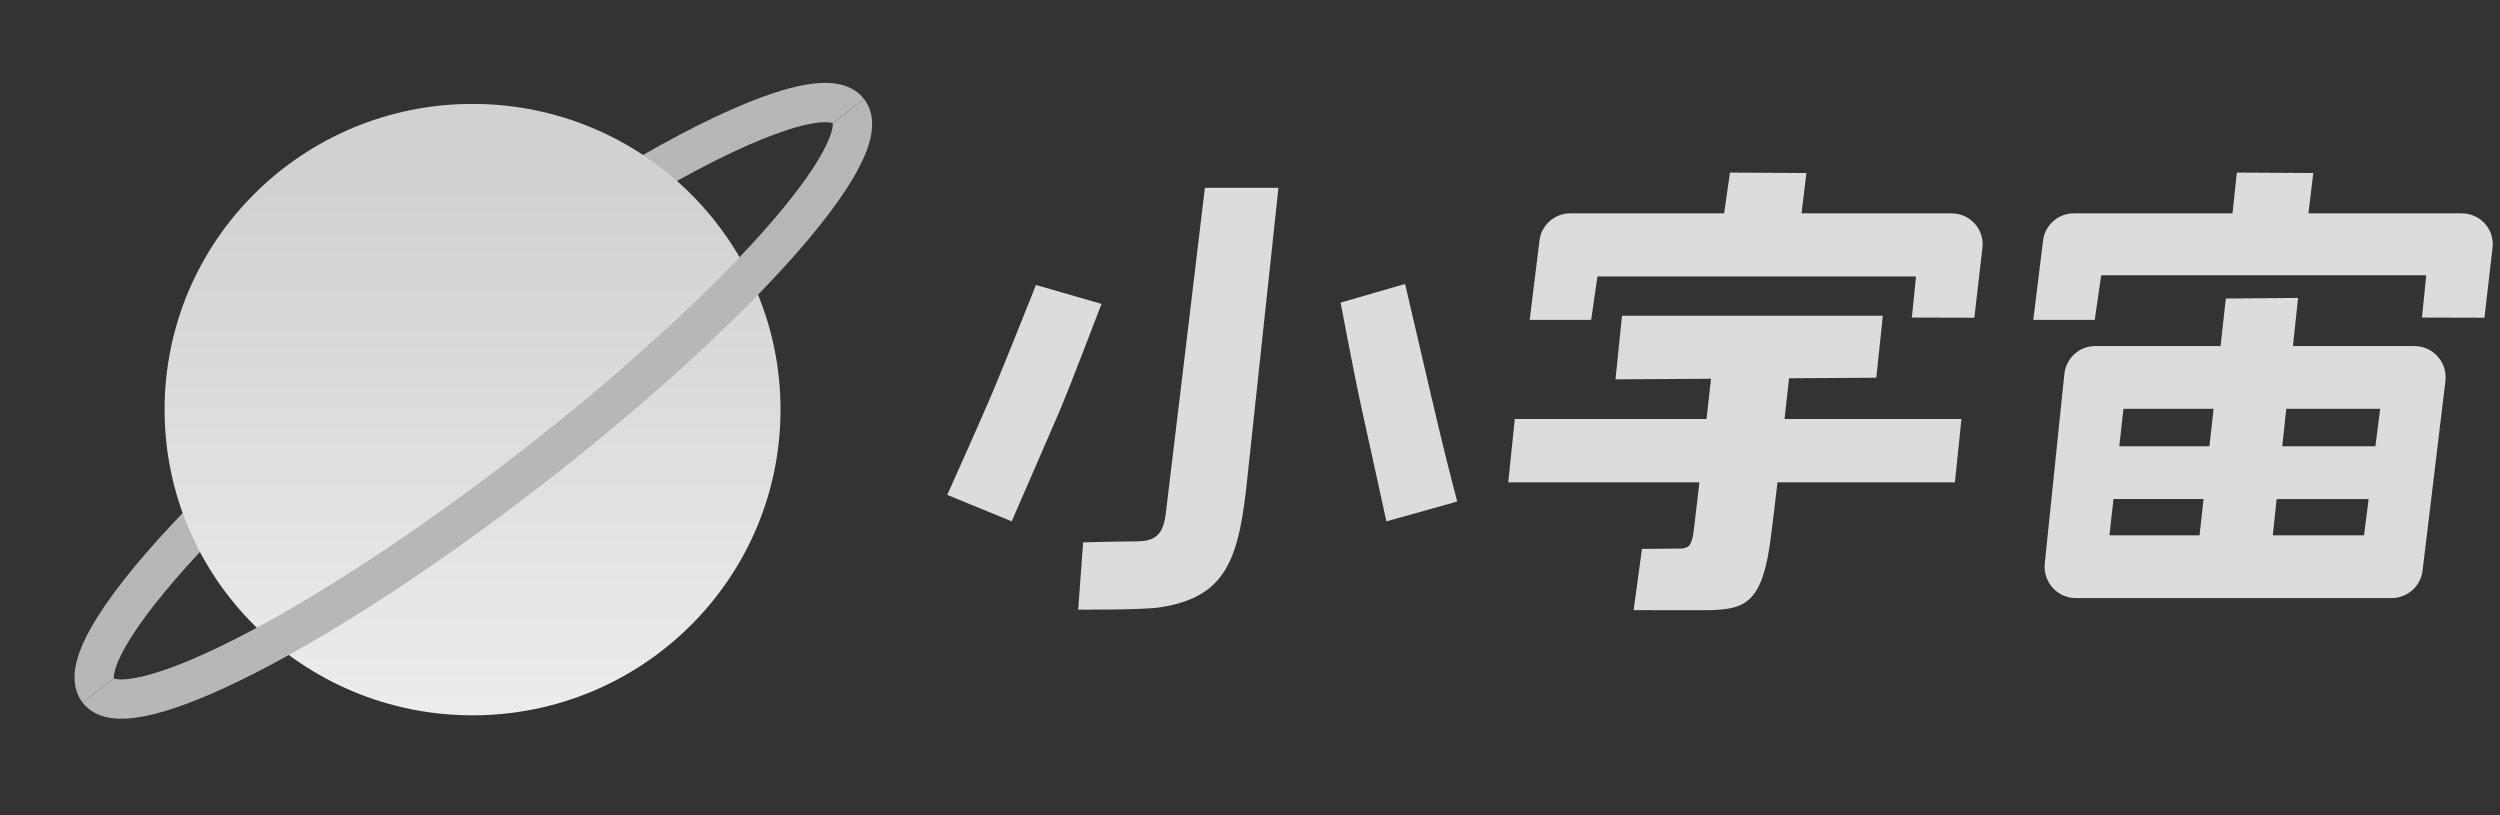 <svg width="92" height="30" viewBox="0 0 92 30" fill="none" xmlns="http://www.w3.org/2000/svg">
<rect x="0" y="0" width="92" height="30" fill="#333333" stroke="none"/>
<path d="M72.334 7.972C72.17 7.888 71.985 7.851 71.802 7.851H66.297L66.475 6.367L63.663 6.351L63.448 7.851H57.785C57.21 7.851 56.725 8.279 56.653 8.849L56.293 11.772H58.555L58.782 10.196C58.784 10.183 58.795 10.174 58.808 10.174H70.481C70.496 10.174 70.508 10.187 70.507 10.202L70.356 11.686L72.656 11.692L72.95 9.145C73.015 8.677 72.784 8.202 72.334 7.972Z" fill="#DCDCDC"/>
<path d="M91.108 7.972C90.943 7.888 90.758 7.851 90.575 7.851H84.95L85.128 6.367L82.316 6.351L82.156 7.851H76.317C75.742 7.851 75.257 8.279 75.185 8.849L74.825 11.772H77.087L77.319 10.153C77.321 10.14 77.332 10.13 77.345 10.13H89.258C89.273 10.13 89.285 10.143 89.284 10.159L89.128 11.686L91.428 11.692L91.722 9.145C91.788 8.677 91.558 8.202 91.108 7.972Z" fill="#DCDCDC"/>
<path d="M65.838 13.92L69.048 13.9L69.288 11.62H59.69L59.45 13.96L62.965 13.938C62.916 14.376 62.86 14.887 62.8 15.42H55.744L55.504 17.749H62.539C62.414 18.863 62.308 19.68 62.308 19.68C62.308 19.68 62.261 19.978 62.153 20.086C62.141 20.098 62.126 20.109 62.11 20.118C62.035 20.165 61.948 20.186 61.86 20.187C61.561 20.189 60.658 20.199 60.424 20.199L60.117 22.452C60.117 22.452 62.66 22.463 62.978 22.452C64.239 22.406 64.887 22.181 65.181 19.655C65.221 19.311 65.316 18.614 65.412 17.749H71.941L72.181 15.42H65.671C65.732 14.871 65.79 14.352 65.838 13.92Z" fill="#DCDCDC"/>
<path d="M88.859 12.736H84.38L84.569 10.964L81.911 10.986L81.717 12.735H77.101C76.511 12.735 76.019 13.191 75.966 13.786L75.246 20.751C75.218 21.074 75.324 21.393 75.54 21.633C75.756 21.871 76.061 22.008 76.381 22.008H88.019C88.601 22.008 89.091 21.564 89.153 20.978L89.993 14.013C90.028 13.688 89.924 13.363 89.707 13.119C89.49 12.875 89.183 12.736 88.859 12.736ZM87.591 15.043L87.415 16.422H83.987L84.135 15.043H87.591ZM81.461 15.043L81.308 16.422H77.99L78.143 15.043H81.461ZM77.776 18.364H81.092L80.943 19.7H77.627L77.776 18.364ZM83.638 19.701L83.781 18.366H87.166L86.996 19.701H83.638Z" fill="#DCDCDC"/>
<path d="M42.897 18.929C42.773 19.883 42.323 19.925 41.641 19.925C41.116 19.925 39.859 19.959 39.859 19.959L39.677 22.434C39.677 22.434 42.015 22.45 42.664 22.353C45.166 21.979 45.602 20.548 45.91 17.518L47.047 6.912H44.34C44.34 6.912 42.97 18.364 42.897 18.929Z" fill="#DCDCDC"/>
<path d="M51.707 10.45L49.334 11.135C49.334 11.135 49.866 13.955 50.124 15.107C50.406 16.365 51.018 19.186 51.018 19.186C51.018 19.186 52.709 18.71 53.626 18.457C53.375 17.492 53.183 16.766 52.668 14.575C52.511 13.902 51.707 10.45 51.707 10.45Z" fill="#DCDCDC"/>
<path d="M38.124 10.487C38.124 10.487 36.921 13.504 36.562 14.355C36.122 15.401 34.859 18.212 34.859 18.212L37.23 19.185C37.23 19.185 38.236 16.881 38.972 15.174C39.351 14.295 40.535 11.183 40.535 11.183L38.124 10.487Z" fill="#DCDCDC"/>
<path d="M31.226 4.085C30.566 3.229 27.76 4.185 23.977 6.356M3.61 25.414C2.969 24.583 4.49 22.228 7.377 19.243" stroke="#B7B7B7" stroke-width="1.447"/>
<ellipse cx="17.39" cy="15.074" rx="11.333" ry="11.25" fill="url(#paint0_linear)"/>
<path d="M31.226 4.085C32.329 5.513 27.041 11.445 19.415 17.335C11.789 23.225 4.713 26.842 3.61 25.414" stroke="#B7B7B7" stroke-width="1.447"/>
<defs>
<linearGradient id="paint0_linear" x1="17.39" y1="-12.372" x2="17.39" y2="39.495" gradientUnits="userSpaceOnUse">
<stop offset="0.37" stop-color="#D1D1D1"/>
<stop offset="1" stop-color="white"/>
</linearGradient>
</defs>
</svg>
